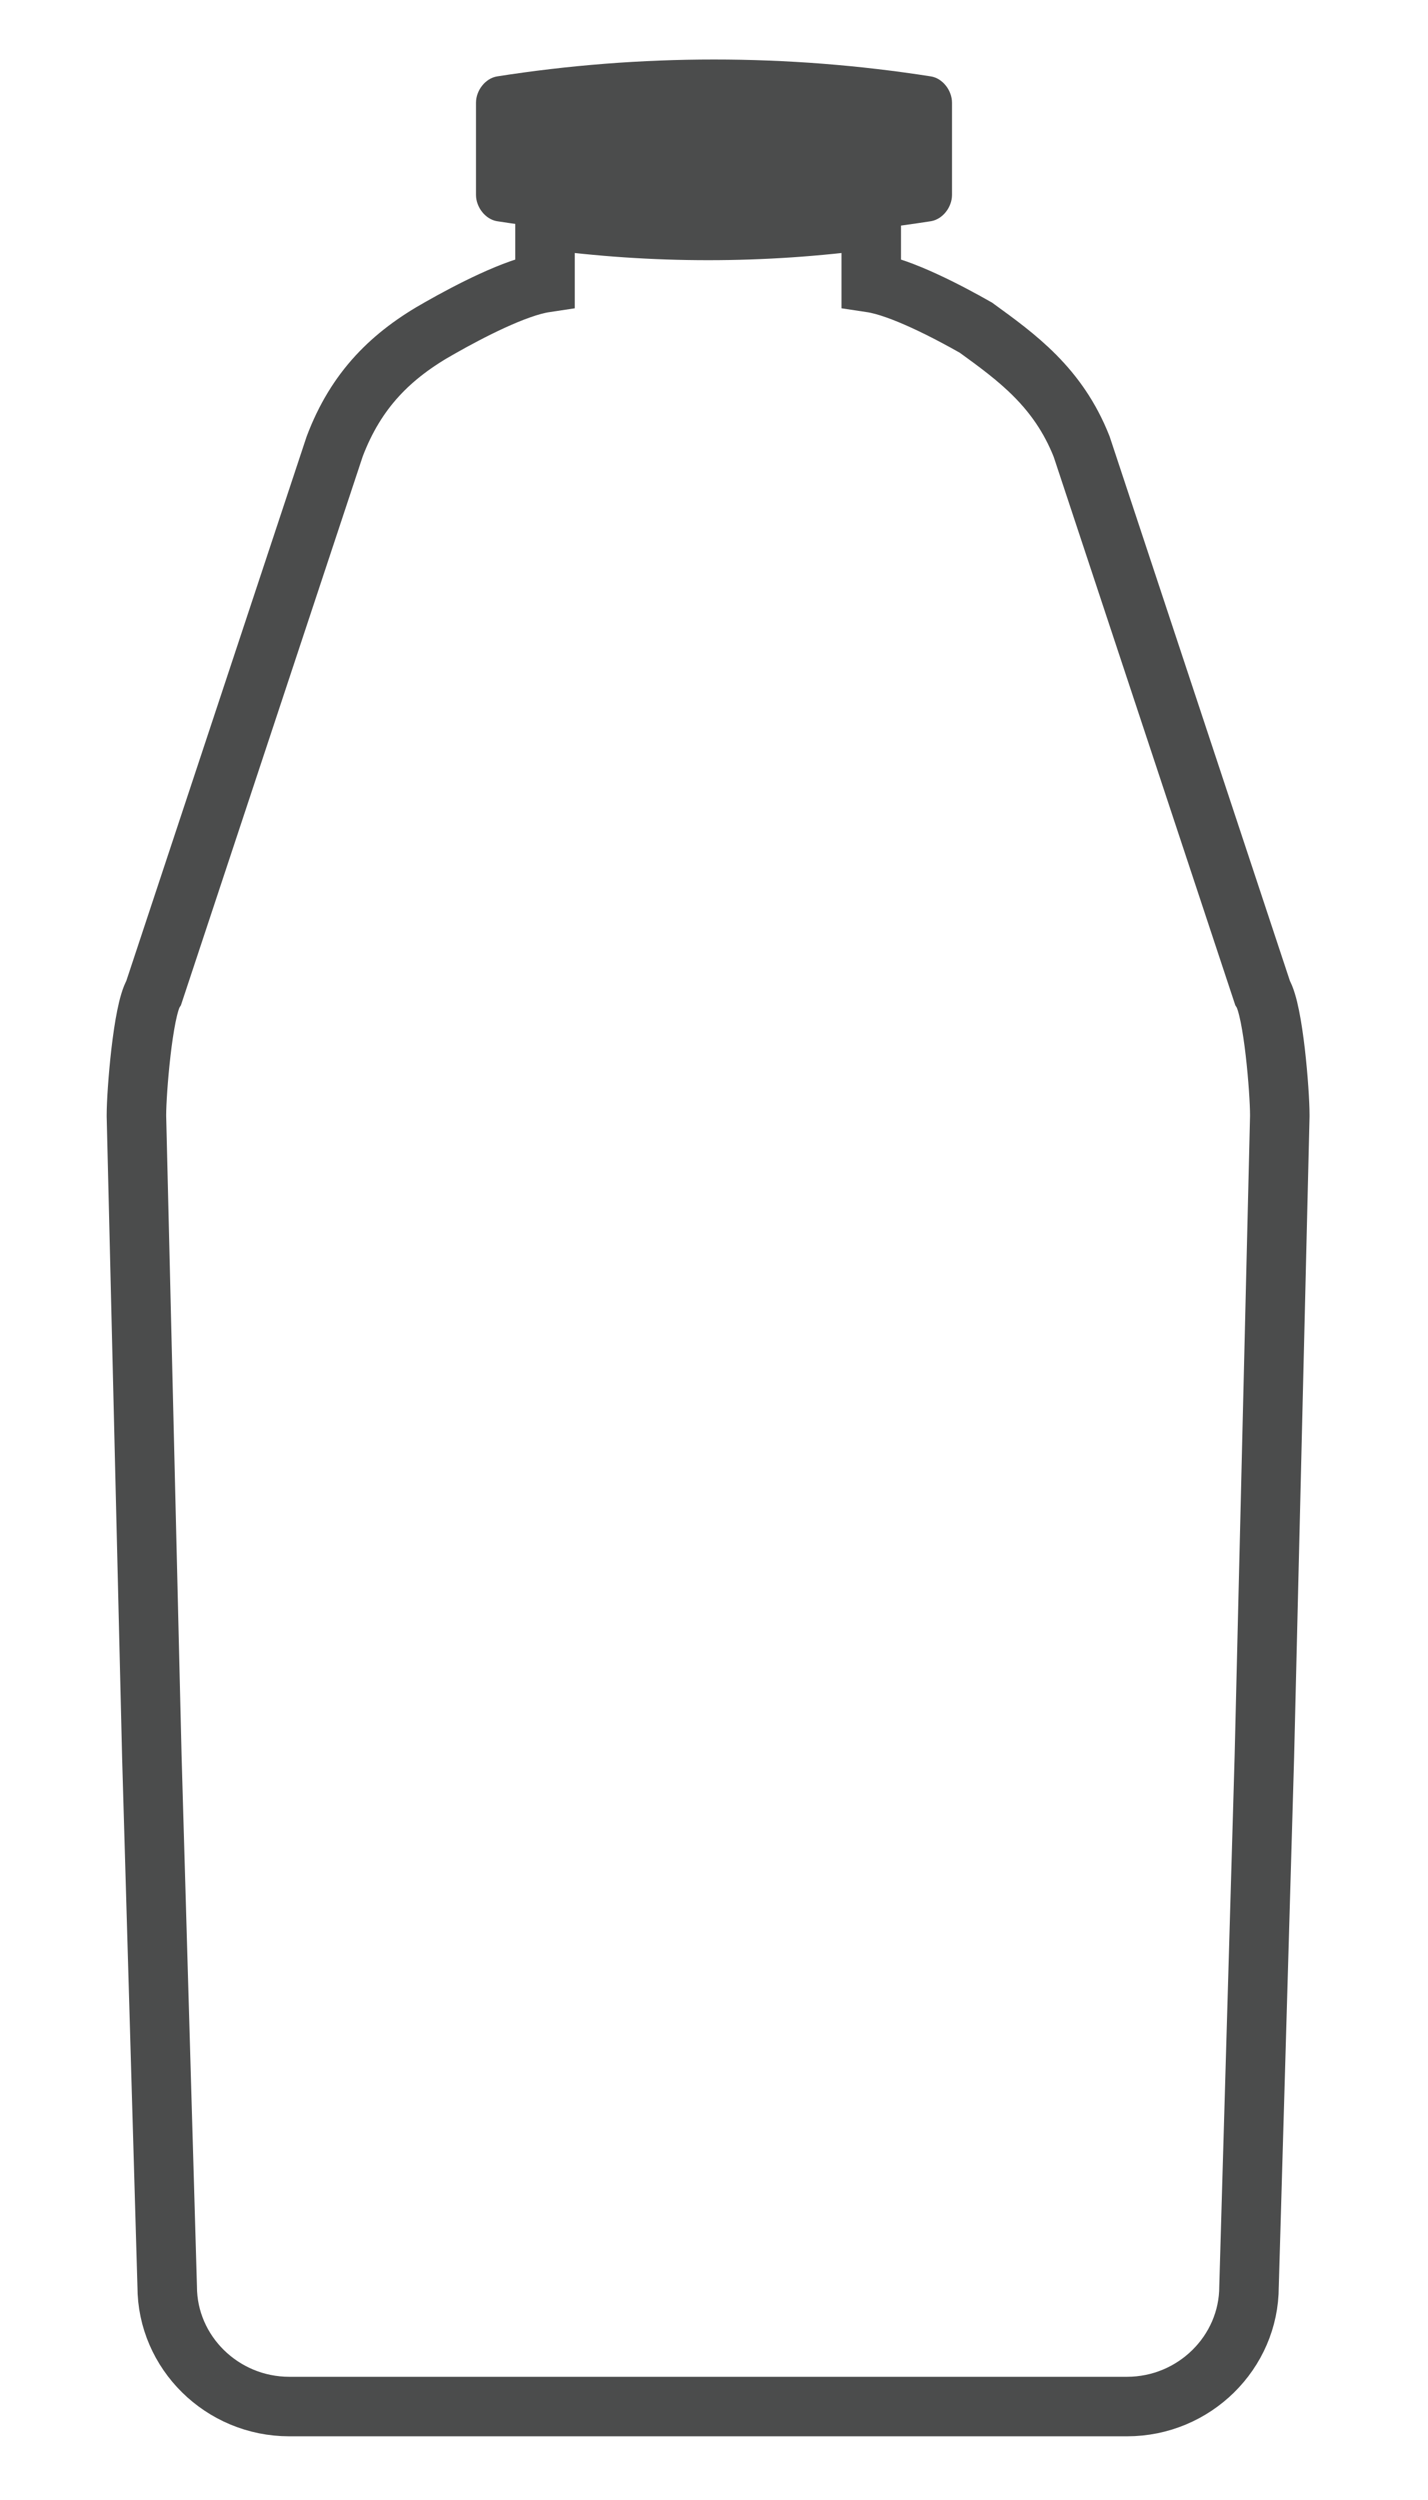 <?xml version="1.0" encoding="UTF-8"?> <svg xmlns="http://www.w3.org/2000/svg" width="24" height="42" viewBox="0 0 24 42" fill="none"><path d="M21.218 16.677L18.179 7.503C17.784 6.505 17.093 6.006 16.402 5.505C15.93 5.237 15.141 4.824 14.643 4.749V3.686C12.824 3.933 10.979 3.933 9.16 3.686V4.749C8.662 4.824 7.873 5.237 7.401 5.505C6.577 5.964 5.985 6.547 5.624 7.503L2.584 16.677C2.4 16.98 2.293 18.351 2.293 18.728V18.755L2.552 29.508L2.81 38.413C2.81 39.522 3.733 40.43 4.861 40.43H18.942C20.069 40.43 20.992 39.522 20.992 38.413L21.25 29.508L21.509 18.755V18.728C21.509 18.351 21.403 16.98 21.218 16.677H21.218Z" stroke="#4B4C4C" stroke-miterlimit="10"></path><path d="M15.648 3.716C13.229 4.095 10.771 4.095 8.352 3.716C8.159 3.684 8 3.483 8 3.274V1.726C8 1.517 8.158 1.317 8.352 1.284C10.771 0.905 13.229 0.905 15.648 1.284C15.841 1.316 16 1.517 16 1.726V3.274C16 3.483 15.842 3.683 15.648 3.716Z" fill="#4B4C4C"></path></svg> 